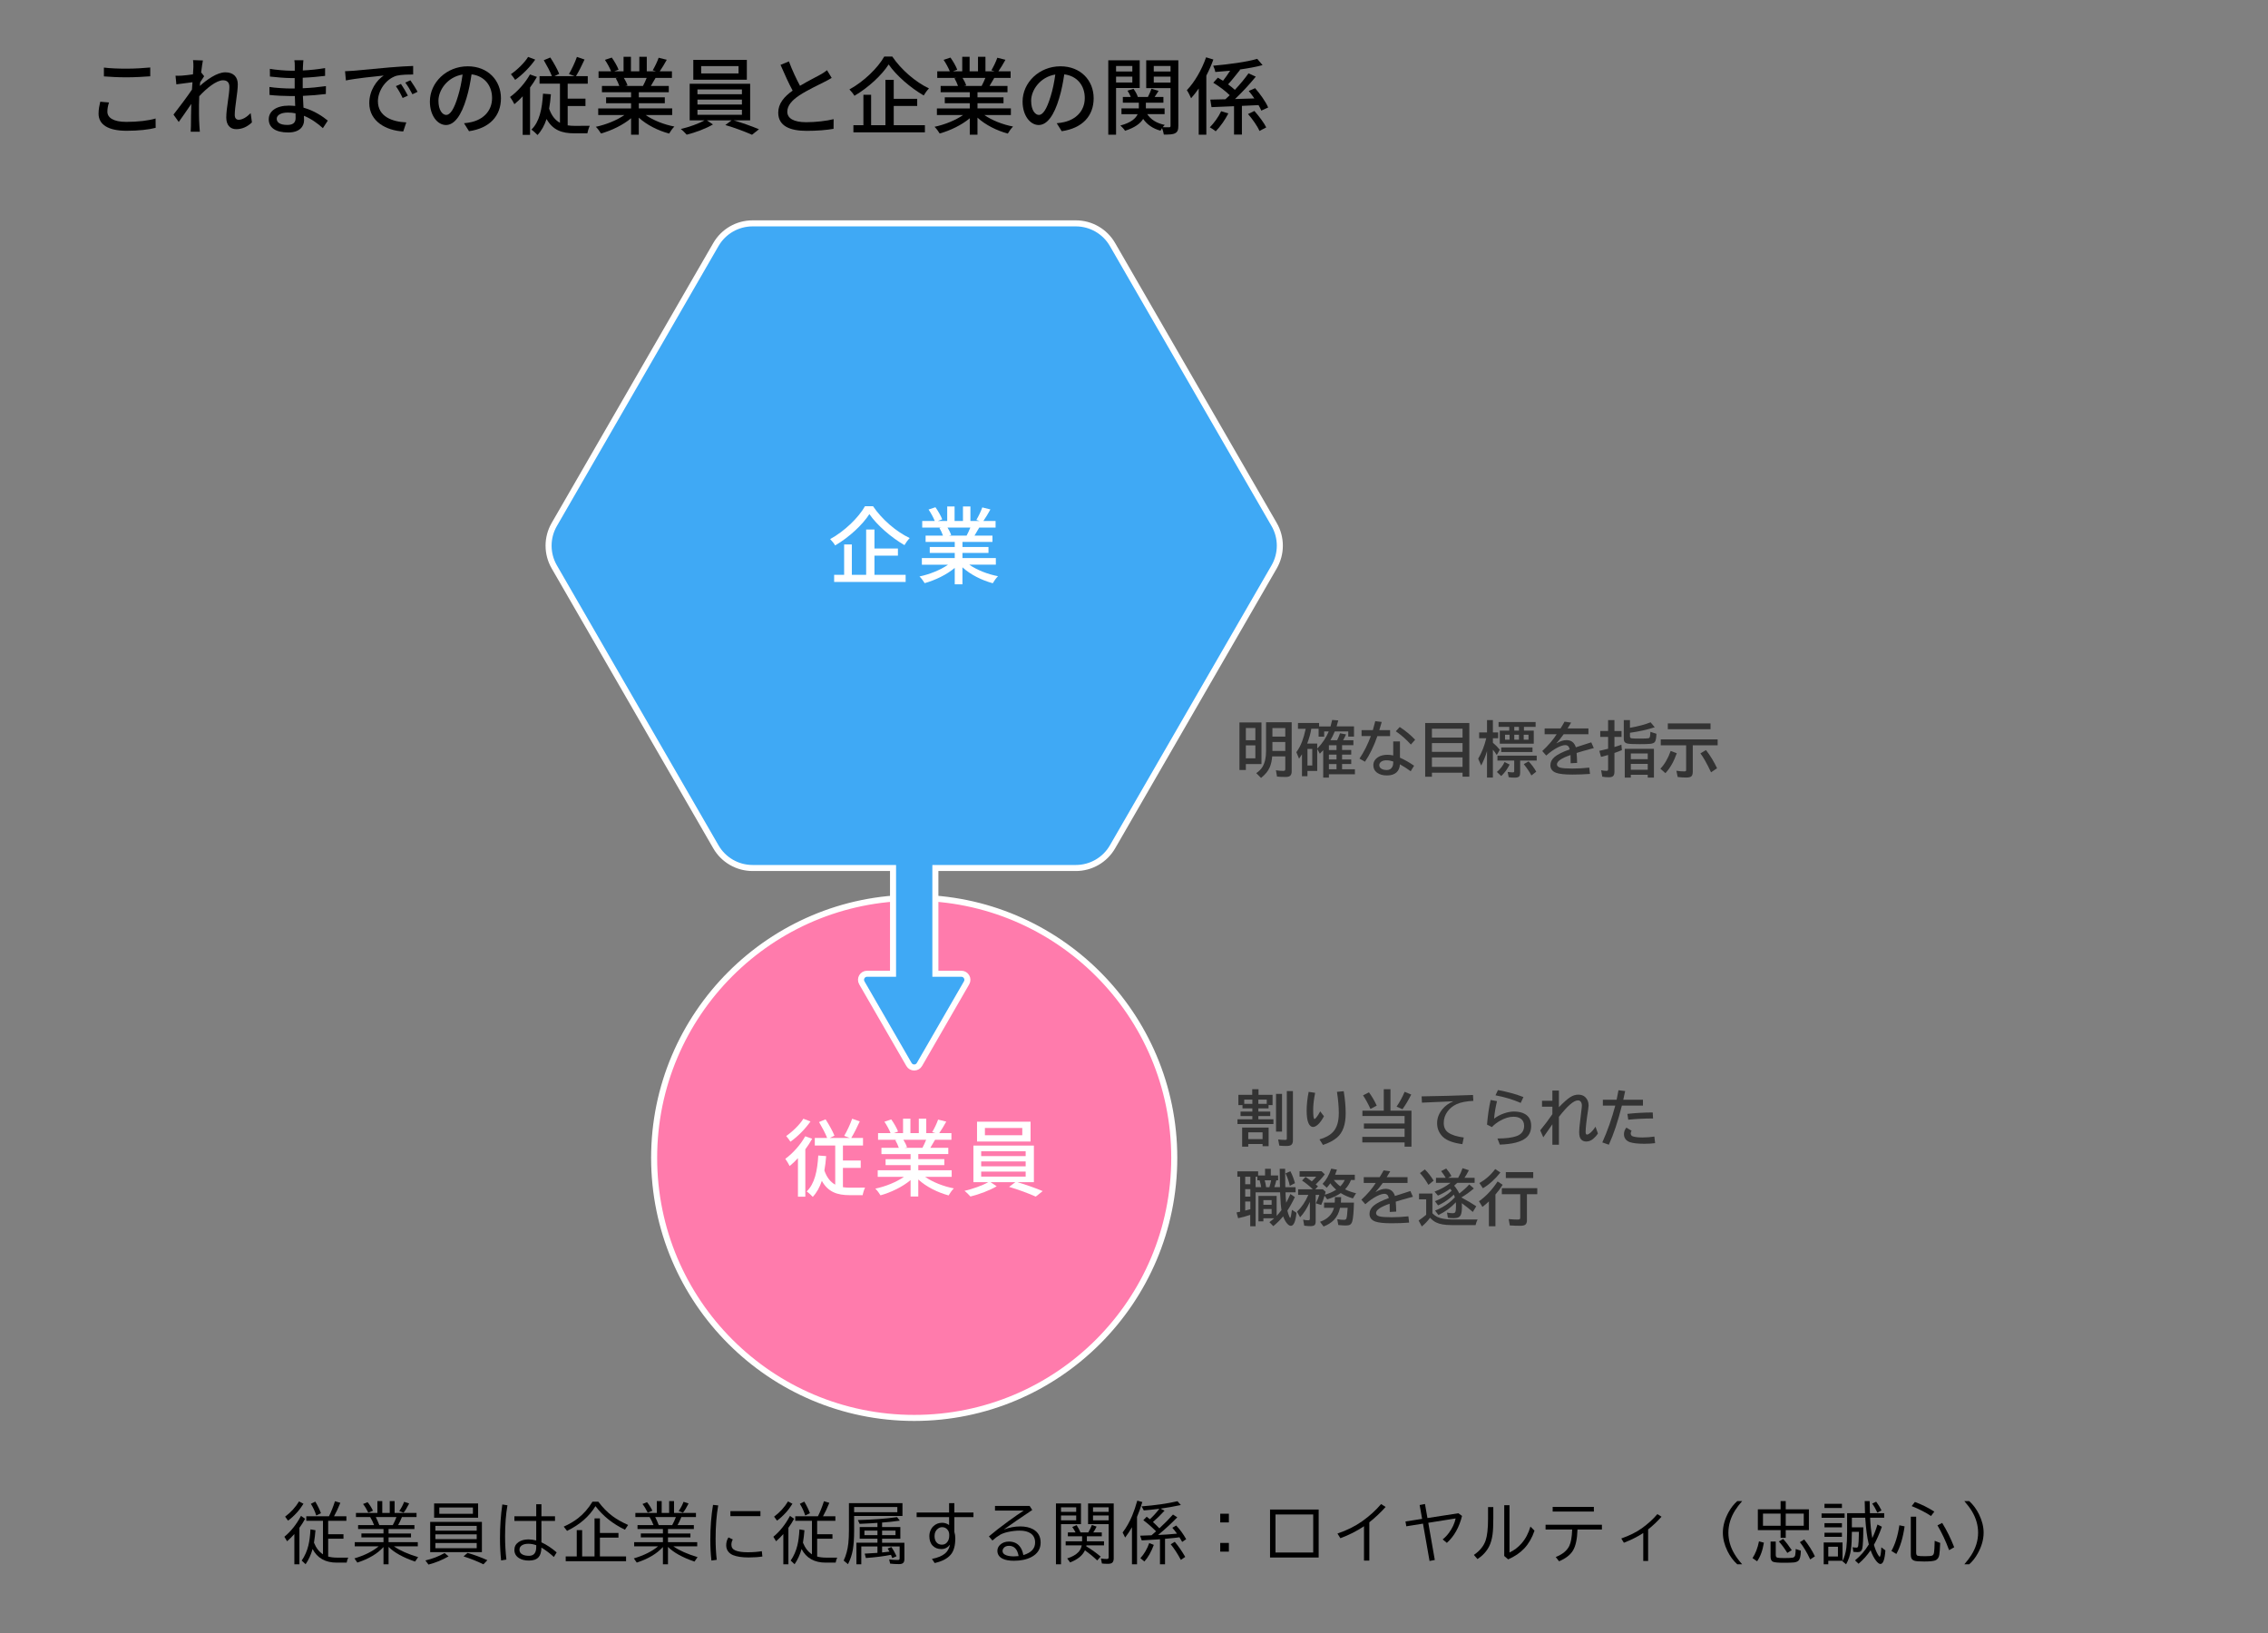 <?xml version="1.0" encoding="UTF-8"?> <svg xmlns="http://www.w3.org/2000/svg" id="b" viewBox="0 0 375 270"><rect x="0" y="0" width="375" height="270" fill="#808080" stroke="none"/><defs><style>.d,.e,.f,.g,.h{stroke-width:0px;}.e{fill:none;}.f{fill:#ff7bac;}.g{fill:#333;}.h{fill:#fff;}.i{fill:#3fa9f5;stroke:#fff;stroke-miterlimit:10;}</style></defs><g id="c"><circle class="f" cx="151.157" cy="191.439" r="43"></circle><path class="h" d="m151.157,148.939c23.472,0,42.5,19.028,42.5,42.5s-19.028,42.5-42.5,42.5-42.5-19.028-42.5-42.5,19.028-42.5,42.5-42.5m0-1c-23.986,0-43.5,19.514-43.5,43.5s19.514,43.5,43.5,43.5,43.5-19.514,43.5-43.5-19.514-43.5-43.5-43.5h0Z"></path><path class="i" d="m210.673,86.723l-26.727-46.292c-1.25-2.166-3.561-3.5-6.062-3.5h-53.453c-2.501,0-4.812,1.334-6.062,3.5l-26.727,46.292c-1.25,2.166-1.25,4.834,0,7l26.727,46.292c1.25,2.166,3.561,3.5,6.062,3.5h23.227v17.485h-4.294c-.77,0-1.251.833-.866,1.5l7.794,13.5c.385.667,1.347.667,1.732,0l7.794-13.5c.385-.667-.096-1.5-.866-1.5h-4.294v-17.485h23.227c2.501,0,4.812-1.334,6.062-3.5l26.727-46.292c1.25-2.166,1.25-4.834,0-7Z"></path><path class="d" d="m17.754,18.457c0,.995.98,1.695,3.124,1.695,1.919,0,3.712-.21,4.846-.561l.014,1.541c-1.093.294-2.83.49-4.805.49-3.012,0-4.636-.995-4.636-2.83,0-.756.154-1.429.28-1.975l1.443.126c-.168.532-.266,1.022-.266,1.513Zm3.18-7.102c1.359,0,2.872-.098,3.908-.196v1.457c-.966.07-2.591.168-3.894.168-1.429,0-2.647-.07-3.768-.154v-1.457c1.022.126,2.325.182,3.754.182Z"></path><path class="d" d="m31.922,9.94l1.625.056c-.07.364-.182,1.106-.294,2.031l.042-.014.462.588c-.168.252-.435.658-.659,1.008-.014.196-.028.393-.056.603,1.106-.995,2.829-2.255,4.216-2.255s2.06.812,2.06,1.975c0,1.415-.504,3.67-.504,5.113,0,.42.21.756.644.756.603,0,1.303-.392,1.989-1.092l.21,1.527c-.714.686-1.569,1.121-2.605,1.121-.98,0-1.639-.672-1.639-1.919,0-1.541.518-3.74.518-5.057,0-.771-.392-1.106-1.064-1.106-1.092,0-2.704,1.317-3.922,2.633-.028.504-.042.995-.042,1.429,0,1.219-.014,2.213.07,3.488.014.252.042.659.07.953h-1.513c.028-.294.042-.7.042-.924.014-1.317.014-2.115.056-3.67-.658.966-1.485,2.171-2.073,2.983l-.868-1.219c.771-.98,2.297-2.998,3.054-4.132.028-.406.056-.812.084-1.219-.659.084-1.821.238-2.662.35l-.14-1.429c.35.014.645.014,1.051-.014.434-.028,1.163-.112,1.835-.21.042-.603.07-1.064.07-1.219,0-.364,0-.756-.056-1.135Z"></path><path class="d" d="m50.096,10.907c-.014.168-.014.434-.028.742,1.205-.056,2.438-.182,3.684-.392v1.289c-1.037.126-2.339.252-3.698.308v1.737c1.387-.056,2.62-.182,3.838-.351l-.014,1.303c-1.289.154-2.451.252-3.796.308.028.645.07,1.317.098,1.947,1.821.504,3.208,1.485,4.02,2.143l-.812,1.247c-.798-.728-1.863-1.527-3.138-2.045.014.294.028.532.028.729,0,1.064-.771,2.031-2.605,2.031-2.101,0-3.235-.784-3.235-2.185,0-1.345,1.247-2.255,3.333-2.255.364,0,.701.028,1.037.056-.014-.546-.042-1.121-.056-1.639h-.77c-.896,0-2.452-.07-3.418-.182l-.014-1.317c.953.154,2.605.252,3.46.252h.714v-1.723h-.574c-.925,0-2.605-.14-3.516-.252l-.014-1.275c.938.168,2.619.308,3.516.308h.603v-.854c0-.238-.014-.658-.07-.882h1.499c-.028.252-.056.56-.07.953Zm-2.605,9.749c.784,0,1.387-.238,1.387-1.134,0-.196,0-.477-.014-.785-.406-.084-.84-.126-1.275-.126-1.19,0-1.835.462-1.835,1.022,0,.603.532,1.022,1.737,1.022Z"></path><path class="d" d="m58.354,11.706c1.022-.098,3.516-.336,6.093-.561,1.499-.126,2.899-.21,3.866-.238v1.415c-.784,0-2.003.014-2.731.196-1.863.56-3.096,2.563-3.096,4.216,0,2.549,2.381,3.404,4.693,3.502l-.504,1.499c-2.746-.14-5.617-1.611-5.617-4.692,0-2.115,1.247-3.81,2.381-4.553-1.415.14-4.679.477-6.248.812l-.14-1.527c.532-.014,1.022-.042,1.303-.07Zm9.091,4.104l-.869.393c-.336-.714-.7-1.359-1.121-1.961l.84-.364c.336.49.854,1.345,1.149,1.933Zm1.597-.63l-.854.406c-.364-.714-.729-1.331-1.177-1.933l.841-.378c.336.476.882,1.317,1.19,1.905Z"></path><path class="d" d="m77.55,21.693l-.827-1.317c.476-.042.896-.112,1.247-.196,1.793-.406,3.39-1.723,3.39-3.978,0-2.031-1.233-3.642-3.39-3.908-.196,1.261-.434,2.619-.84,3.936-.84,2.857-2.003,4.44-3.39,4.44s-2.662-1.541-2.662-3.88c0-3.138,2.746-5.827,6.261-5.827,3.362,0,5.491,2.354,5.491,5.281,0,2.941-1.877,4.958-5.281,5.449Zm-3.768-2.689c.63,0,1.289-.911,1.933-3.067.351-1.107.603-2.381.771-3.614-2.521.406-3.992,2.591-3.992,4.329,0,1.611.687,2.353,1.289,2.353Z"></path><path class="d" d="m88.776,12.714c-.322.588-.714,1.177-1.134,1.751v7.831h-1.219v-6.374c-.448.49-.911.938-1.373,1.303-.126-.266-.504-.911-.715-1.191,1.233-.896,2.508-2.311,3.292-3.726l1.148.406Zm-.28-2.857c-.841,1.205-2.129,2.521-3.32,3.348-.154-.252-.49-.714-.701-.938,1.051-.728,2.255-1.891,2.844-2.857l1.177.448Zm5.365,10.87c.378.056.771.084,1.19.084.351,0,2.017,0,2.465-.014-.154.308-.336.896-.392,1.247h-2.171c-2.003,0-3.544-.504-4.581-2.367-.35,1.051-.827,1.933-1.499,2.647-.21-.238-.714-.7-1.008-.896,1.331-1.274,1.765-3.39,1.919-5.939l1.303.098c-.07.854-.154,1.653-.294,2.381.42,1.205,1.037,1.919,1.793,2.339v-6.472h-3.375v-1.247h2.045c-.294-.756-.868-1.821-1.345-2.633l1.079-.448c.561.854,1.177,1.961,1.471,2.704l-.784.378h3.333l-.938-.35c.448-.756,1.022-1.961,1.317-2.83l1.261.435c-.448.98-.967,2.017-1.415,2.745h1.947v1.247h-3.32v2.479h2.941v1.219h-2.941v3.194Z"></path><path class="d" d="m106.755,19.018c1.232.868,3.04,1.583,4.749,1.905-.294.28-.672.812-.869,1.163-1.821-.49-3.698-1.429-5.015-2.633v2.815h-1.275v-2.717c-1.331,1.121-3.222,2.031-4.973,2.521-.196-.336-.56-.827-.854-1.107,1.667-.35,3.488-1.079,4.721-1.947h-4.328v-1.093h5.435v-.854h-4.132v-.98h4.132v-.84h-4.818v-1.037h2.872c-.126-.392-.364-.896-.588-1.275l.336-.056h-3.18v-1.093h2.073c-.21-.546-.63-1.317-1.022-1.891l1.135-.378c.434.602.924,1.457,1.121,2.003l-.714.266h1.541v-2.395h1.219v2.395h1.387v-2.395h1.233v2.395h1.513l-.532-.168c.336-.561.771-1.443.98-2.073l1.345.336c-.378.686-.798,1.387-1.163,1.905h2.017v1.093h-2.704c-.266.476-.546.938-.784,1.331h2.969v1.037h-4.958v.84h4.3v.98h-4.3v.854h5.519v1.093h-4.384Zm-3.6-6.135c.252.406.504.91.603,1.247l-.406.084h2.956c.21-.378.434-.882.616-1.331h-3.768Z"></path><path class="d" d="m121.315,19.9c1.415.406,3.11,1.022,4.174,1.471l-1.148.911c-1.051-.476-2.942-1.19-4.413-1.611l1.037-.771h-4.09l1.009.672c-1.121.672-2.914,1.345-4.342,1.695-.238-.266-.659-.7-.98-.938,1.345-.308,2.998-.896,3.922-1.429h-2.451v-6.051h10.001v6.051h-2.718Zm2.171-6.724h-8.853v-3.278h8.853v3.278Zm-8.166,2.409h7.354v-.798h-7.354v.798Zm0,1.695h7.354v-.812h-7.354v.812Zm0,1.695h7.354v-.827h-7.354v.827Zm6.793-8.041h-6.177v1.205h6.177v-1.205Z"></path><path class="d" d="m132.275,14.185c1.232-.743,2.62-1.429,3.348-1.835.462-.266.799-.477,1.121-.743l.771,1.275c-.364.224-.756.434-1.205.658-.924.476-2.788,1.345-4.118,2.213-1.233.812-2.017,1.695-2.017,2.717,0,1.093,1.05,1.737,3.138,1.737,1.499,0,3.376-.21,4.524-.504l-.014,1.597c-1.106.196-2.675.336-4.454.336-2.704,0-4.693-.77-4.693-3.011,0-1.485.953-2.634,2.381-3.642-.644-1.177-1.345-2.76-2.003-4.258l1.387-.574c.56,1.513,1.247,2.941,1.835,4.034Z"></path><path class="d" d="m147.536,9.352c1.485,2.199,3.852,4.216,6.065,5.267-.322.336-.645.771-.869,1.163-2.171-1.247-4.566-3.32-5.799-5.127-1.121,1.751-3.32,3.81-5.659,5.183-.168-.308-.546-.771-.827-1.051,2.409-1.316,4.707-3.572,5.757-5.435h1.331Zm.238,11.346h5.154v1.177h-11.822v-1.177h1.653v-5.028h1.275v5.028h2.367v-7.494h1.373v3.138h3.88v1.177h-3.88v3.18Z"></path><path class="d" d="m162.755,19.018c1.232.868,3.039,1.583,4.748,1.905-.294.28-.672.812-.868,1.163-1.821-.49-3.698-1.429-5.015-2.633v2.815h-1.274v-2.717c-1.331,1.121-3.222,2.031-4.973,2.521-.196-.336-.561-.827-.854-1.107,1.667-.35,3.487-1.079,4.721-1.947h-4.329v-1.093h5.436v-.854h-4.133v-.98h4.133v-.84h-4.819v-1.037h2.872c-.126-.392-.364-.896-.588-1.275l.336-.056h-3.18v-1.093h2.073c-.211-.546-.631-1.317-1.022-1.891l1.134-.378c.435.602.925,1.457,1.121,2.003l-.715.266h1.541v-2.395h1.219v2.395h1.387v-2.395h1.232v2.395h1.513l-.532-.168c.337-.561.771-1.443.98-2.073l1.345.336c-.378.686-.798,1.387-1.162,1.905h2.017v1.093h-2.703c-.266.476-.546.938-.784,1.331h2.97v1.037h-4.959v.84h4.301v.98h-4.301v.854h5.519v1.093h-4.384Zm-3.601-6.135c.253.406.505.91.603,1.247l-.406.084h2.956c.21-.378.434-.882.616-1.331h-3.769Z"></path><path class="d" d="m175.55,21.693l-.826-1.317c.477-.042.896-.112,1.247-.196,1.793-.406,3.39-1.723,3.39-3.978,0-2.031-1.232-3.642-3.39-3.908-.196,1.261-.435,2.619-.841,3.936-.841,2.857-2.003,4.44-3.39,4.44s-2.662-1.541-2.662-3.88c0-3.138,2.746-5.827,6.262-5.827,3.362,0,5.491,2.354,5.491,5.281,0,2.941-1.877,4.958-5.281,5.449Zm-3.768-2.689c.63,0,1.288-.911,1.933-3.067.351-1.107.603-2.381.771-3.614-2.521.406-3.992,2.591-3.992,4.329,0,1.611.687,2.353,1.289,2.353Z"></path><path class="d" d="m184.535,14.549v7.718h-1.288v-12.298h5.196v4.58h-3.908Zm0-3.642v.91h2.689v-.91h-2.689Zm2.689,2.731v-.967h-2.689v.967h2.689Zm7.606,7.158c0,.658-.112,1.022-.532,1.233-.378.21-.995.224-1.863.224-.042-.28-.168-.729-.294-1.065-.112.154-.196.294-.267.42-1.274-.35-2.227-1.022-2.857-1.947-.448.729-1.33,1.429-2.997,1.961-.154-.252-.505-.645-.771-.869,1.793-.476,2.549-1.19,2.857-1.877h-2.676v-.953h2.872v-.938h-2.647v-.953h1.316c-.126-.336-.336-.728-.546-1.037l.994-.308c.309.42.603.953.715,1.345h1.666c.211-.42.463-.966.589-1.358l1.177.35c-.21.35-.448.7-.658,1.008h1.456v.953h-2.899v.938h3.096v.953h-2.871c.574.882,1.568,1.513,2.899,1.779-.112.098-.225.238-.336.378.462.014.91.014,1.064.014.168,0,.224-.07.224-.252v-6.219h-4.02v-4.608h5.309v10.828Zm-4.062-9.889v.91h2.773v-.91h-2.773Zm2.773,2.745v-.98h-2.773v.98h2.773Z"></path><path class="d" d="m200.622,9.843c-.321.896-.714,1.793-1.162,2.661v9.763h-1.261v-7.634c-.406.588-.826,1.134-1.261,1.611-.126-.322-.477-1.022-.7-1.331,1.274-1.316,2.465-3.375,3.18-5.435l1.204.364Zm2.479,8.909c-.518,1.022-1.33,2.185-2.087,2.956-.266-.224-.7-.504-.98-.658.715-.715,1.484-1.793,1.877-2.662l1.19.364Zm5.449-.462c-.112-.266-.267-.588-.462-.911-.911.042-1.835.084-2.746.126v4.749h-1.303v-4.693c-1.387.056-2.661.112-3.726.154l-.196-1.247c.715-.014,1.555-.028,2.493-.056.238-.21.477-.434.715-.672-.673-.672-1.779-1.499-2.718-2.059l.757-.84c.266.154.56.336.854.518.392-.49.812-1.106,1.177-1.667-.841.084-1.667.154-2.452.21-.042-.28-.21-.771-.35-1.037,2.549-.224,5.533-.617,7.284-1.135l.882,1.037c-1.064.294-2.396.532-3.796.729l.084.042c-.645.812-1.373,1.737-1.989,2.409.421.308.812.616,1.121.911.854-.911,1.667-1.891,2.255-2.731l1.205.546c-.995,1.219-2.256,2.592-3.433,3.698,1.037-.028,2.115-.056,3.194-.098-.294-.434-.616-.854-.925-1.232l1.051-.462c.854.966,1.779,2.283,2.157,3.194l-1.135.518Zm-1.148.056c.742.826,1.597,1.961,1.961,2.717l-1.121.588c-.321-.784-1.148-1.947-1.891-2.801l1.051-.504Z"></path><path class="d" d="m49.507,252.605v6.037h-.838v-5c-.376.422-.775.82-1.198,1.192l-.451-.747c1.063-.867,1.98-2.018,2.75-3.454l.682.483c-.301.551-.616,1.047-.945,1.488Zm-2.363-1.842c.949-.709,1.715-1.549,2.299-2.519l.736.387c-.677,1.099-1.527,2.03-2.551,2.793l-.483-.661Zm7.246-.064c.354-.695.686-1.523.994-2.487l.892.263c-.362.895-.711,1.636-1.047,2.224h2.046v.747h-3.013v2.224h2.53v.736h-2.53v2.954c.433.118.924.177,1.472.177h1.848c-.111.204-.199.48-.263.827h-1.638c-1.883,0-3.215-.75-3.996-2.25-.261.938-.646,1.776-1.155,2.514l-.645-.607c.512-.741.881-1.576,1.106-2.503.172-.712.287-1.597.344-2.653l.827.145c-.054.691-.136,1.375-.247,2.052.351.874.847,1.517,1.488,1.928v-5.543h-2.761v-.747h3.749Zm-2.1-.124c-.222-.706-.519-1.35-.892-1.934l.736-.365c.401.673.712,1.312.935,1.917l-.779.381Z"></path><path class="d" d="m64.247,252.809v.736h3.711v.65h-3.711v.784h4.834v.693h-3.942c.97.68,2.304,1.275,4.001,1.783l-.51.736c-1.984-.677-3.445-1.486-4.383-2.428v2.879h-.838v-2.857c-1.002,1.106-2.444,1.964-4.324,2.573l-.483-.693c1.668-.494,3.004-1.158,4.007-1.993h-3.953v-.693h4.753v-.784h-3.652v-.65h3.652v-.736h-4.2v-.65h2.643c-.175-.465-.39-.908-.645-1.327h-2.353v-.682h3.545v-1.955h.806v1.955h1.235v-1.955h.806v1.955h3.625v.682h-2.422c-.011.029-.023.066-.038.113-.154.39-.349.795-.585,1.214h2.696v.65h-4.275Zm-3.346-2.707c-.283-.577-.573-1.053-.87-1.429l.747-.306c.315.373.612.841.892,1.407l-.768.328Zm1.815,2.057h2.229c.24-.437.442-.879.607-1.327h-3.416c.197.373.39.814.58,1.327Zm3.298-2.32c.322-.462.593-.972.811-1.531l.827.279c-.333.663-.641,1.171-.924,1.525l-.714-.274Z"></path><path class="d" d="m70.34,258.003c1.16-.269,2.216-.677,3.169-1.225l.661.553c-1.082.616-2.189,1.067-3.325,1.354l-.505-.682Zm9.34-6.37v4.995h-8.551v-4.995h8.551Zm-.628-3.056v2.363h-7.272v-2.363h7.272Zm-7.063,3.717v.79h6.832v-.79h-6.832Zm0,1.396v.79h6.832v-.79h-6.832Zm0,1.429v.859h6.832v-.859h-6.832Zm.65-5.871v1.042h5.554v-1.042h-5.554Zm7.294,9.394c-1.002-.491-2.098-.927-3.287-1.311l.655-.575c1.078.301,2.172.702,3.282,1.203l-.65.682Z"></path><path class="d" d="m82.857,258.003c-.125-1.185-.188-2.397-.188-3.636,0-1.969.129-3.842.387-5.618l.849.134c-.261,1.486-.392,3.187-.392,5.103,0,1.332.072,2.623.215,3.873l-.87.145Zm5.806-9.297h.859v1.993h2.245v.768h-2.245v3.54c.859.397,1.699.953,2.519,1.665l-.462.757c-.663-.605-1.348-1.123-2.057-1.552-.018.741-.181,1.276-.489,1.606-.333.362-.857.542-1.574.542-.669,0-1.223-.14-1.66-.419-.498-.319-.747-.768-.747-1.348,0-.544.229-.974.688-1.289.43-.297.979-.446,1.649-.446.379,0,.804.059,1.273.177v-3.233h-3.609v-.768h3.609v-1.993Zm0,6.778c-.44-.158-.872-.236-1.294-.236s-.765.075-1.026.226c-.301.175-.451.428-.451.757,0,.365.175.634.526.806.265.132.614.199,1.047.199.798,0,1.198-.481,1.198-1.445v-.306Z"></path><path class="d" d="m93.209,252.412c.91-.408,1.69-.865,2.342-1.37.935-.723,1.738-1.642,2.412-2.755h.967c.702.945,1.472,1.733,2.31,2.363.73.544,1.603,1.04,2.616,1.488l-.526.784c-2.001-.959-3.625-2.258-4.872-3.894-1.049,1.719-2.616,3.081-4.7,4.087l-.548-.704Zm5.983,1.047h3.067v.768h-3.067v3.115h4.324v.79h-9.979v-.79h1.826v-4.356h.892v4.356h2.046v-6.295h.892v2.412Z"></path><path class="d" d="m110.447,252.809v.736h3.711v.65h-3.711v.784h4.834v.693h-3.942c.97.68,2.304,1.275,4.001,1.783l-.51.736c-1.984-.677-3.445-1.486-4.383-2.428v2.879h-.838v-2.857c-1.002,1.106-2.444,1.964-4.324,2.573l-.483-.693c1.668-.494,3.004-1.158,4.007-1.993h-3.953v-.693h4.753v-.784h-3.652v-.65h3.652v-.736h-4.2v-.65h2.643c-.175-.465-.39-.908-.645-1.327h-2.353v-.682h3.545v-1.955h.806v1.955h1.235v-1.955h.806v1.955h3.625v.682h-2.422c-.011.029-.023.066-.038.113-.154.39-.349.795-.585,1.214h2.696v.65h-4.275Zm-3.346-2.707c-.283-.577-.573-1.053-.87-1.429l.747-.306c.315.373.612.841.892,1.407l-.768.328Zm1.815,2.057h2.229c.24-.437.442-.879.607-1.327h-3.416c.197.373.39.814.58,1.327Zm3.298-2.32c.322-.462.593-.972.811-1.531l.827.279c-.333.663-.641,1.171-.924,1.525l-.714-.274Z"></path><path class="d" d="m117.63,258.024c-.122-1.067-.183-2.208-.183-3.421,0-2.077.148-4.005.446-5.785l.859.086c-.287,1.601-.43,3.441-.43,5.521,0,1.239.062,2.397.188,3.475l-.881.124Zm8.427-.671c-.641.104-1.398.156-2.272.156-1.085,0-1.948-.129-2.589-.387-.226-.089-.426-.217-.602-.381-.347-.33-.521-.743-.521-1.241,0-.487.124-.922.371-1.305l.725.344c-.158.244-.236.537-.236.881,0,.437.224.749.671.935.476.197,1.151.295,2.025.295.849,0,1.627-.059,2.336-.177l.091.881Zm-5.291-7.503h4.968v.827h-4.968v-.827Z"></path><path class="d" d="m130.357,252.605v6.037h-.838v-5c-.376.422-.775.82-1.198,1.192l-.451-.747c1.063-.867,1.98-2.018,2.75-3.454l.682.483c-.301.551-.616,1.047-.945,1.488Zm-2.363-1.842c.949-.709,1.715-1.549,2.299-2.519l.736.387c-.677,1.099-1.527,2.03-2.551,2.793l-.483-.661Zm7.246-.064c.354-.695.686-1.523.994-2.487l.892.263c-.362.895-.711,1.636-1.047,2.224h2.046v.747h-3.013v2.224h2.53v.736h-2.53v2.954c.433.118.924.177,1.472.177h1.848c-.111.204-.199.48-.263.827h-1.638c-1.883,0-3.215-.75-3.996-2.25-.261.938-.646,1.776-1.155,2.514l-.645-.607c.512-.741.881-1.576,1.106-2.503.172-.712.287-1.597.344-2.653l.827.145c-.054.691-.136,1.375-.247,2.052.351.874.847,1.517,1.488,1.928v-5.543h-2.761v-.747h3.749Zm-2.1-.124c-.222-.706-.519-1.35-.892-1.934l.736-.365c.401.673.712,1.312.935,1.917l-.779.381Z"></path><path class="d" d="m149.217,248.528v2.127h-7.992v2.385c0,1.321-.072,2.387-.215,3.196-.14.816-.406,1.611-.8,2.385l-.714-.596c.405-.867.663-1.826.773-2.879.064-.602.097-1.303.097-2.105v-4.512h8.852Zm-.849.639h-7.144v.859h7.144v-.859Zm-3.287,3.314v-.693c-.487.032-.852.057-1.096.075-.451.032-1.067.062-1.848.091l-.29-.628c2.467-.061,4.625-.222,6.472-.483l.462.58c-.999.147-1.977.252-2.933.317v.741h3.019v1.928h-3.019v.666h3.69v2.707c0,.308-.077.526-.231.655-.132.115-.358.172-.677.172-.519,0-1.002-.027-1.45-.081l-.161-.693c.473.061.945.091,1.418.091.15,0,.242-.03.274-.091.025-.043.038-.131.038-.263v-1.88h-2.9v.988l.075-.005c.247-.025.628-.068,1.144-.129-.089-.179-.19-.351-.301-.516l.623-.242c.287.408.569.915.849,1.52l-.704.306c-.072-.204-.145-.383-.22-.537-1.135.229-2.517.405-4.146.526l-.199-.725c.712-.032,1.366-.072,1.96-.118l.15-.011v-1.058h-2.669v2.949h-.806v-3.566h3.475v-.666h-2.933v-1.928h2.933Zm0,.585h-2.154v.757h2.154v-.757Zm.768,0v.757h2.218v-.757h-2.218Z"></path><path class="d" d="m156.927,248.528h.87v1.552h3.158v.757h-3.158v2.455c.104.326.156.673.156,1.042,0,1.225-.25,2.129-.752,2.712-.559.655-1.445,1.117-2.659,1.386l-.451-.682c.97-.19,1.699-.494,2.186-.913.405-.351.669-.829.795-1.434-.387.48-.861.72-1.423.72-.584,0-1.058-.183-1.423-.548-.376-.373-.564-.908-.564-1.606,0-.437.116-.849.349-1.235.093-.15.204-.285.333-.403.401-.369.875-.553,1.423-.553.43,0,.816.124,1.16.371v-1.311h-5.366v-.757h5.366v-1.552Zm.021,5.382v-.177c0-.269-.07-.507-.209-.714-.233-.344-.553-.516-.961-.516-.244,0-.469.077-.677.231-.387.287-.58.696-.58,1.23,0,.405.091.732.274.983.215.301.534.451.956.451.437,0,.77-.208.999-.623.132-.247.199-.535.199-.865Z"></path><path class="d" d="m164.518,248.99h5.72l.44.671c-1.891,1.26-3.459,2.338-4.705,3.233.899-.344,1.803-.516,2.712-.516.856,0,1.57.159,2.143.478.824.462,1.235,1.194,1.235,2.197,0,1.06-.514,1.858-1.542,2.396-.781.405-1.733.607-2.857.607-.802,0-1.431-.113-1.885-.338-.577-.287-.865-.725-.865-1.316,0-.387.158-.723.473-1.01.373-.34.849-.51,1.429-.51.763,0,1.357.261,1.783.784.293.362.496.845.607,1.45,1.296-.383,1.944-1.074,1.944-2.073,0-.688-.256-1.2-.768-1.536-.437-.29-1.035-.435-1.794-.435-.605,0-1.243.073-1.912.22-.551.122-.992.279-1.321.473-.401.233-.822.548-1.262.945l-.585-.682c.892-.755,1.962-1.59,3.212-2.503.985-.716,1.835-1.305,2.551-1.767h-4.753v-.768Zm3.905,8.293c-.197-1.131-.729-1.697-1.595-1.697-.43,0-.741.147-.935.44-.086.129-.129.267-.129.414,0,.326.213.564.639.714.326.118.739.177,1.241.177.226,0,.485-.016.779-.048Z"></path><path class="d" d="m178.732,248.577v3.421h-3.298v6.644h-.838v-10.065h4.136Zm-3.298.639v.757h2.508v-.757h-2.508Zm0,1.354v.8h2.508v-.8h-2.508Zm3.486,3.443h-2.353v-.639h1.273c-.168-.33-.351-.63-.548-.902l.725-.306c.25.39.465.793.645,1.208h1.278c.261-.451.46-.865.596-1.241l.779.274c-.179.379-.363.702-.553.967h1.413v.639h-2.465v.822h2.831v.671h-2.906c-.007.046-.016.1-.027.161.806.476,1.599,1.042,2.379,1.697l-.569.639c-.609-.584-1.284-1.144-2.025-1.681-.383.849-1.201,1.518-2.455,2.009l-.483-.661c.834-.265,1.461-.623,1.88-1.074.265-.287.44-.65.526-1.09h-2.659v-.671h2.718v-.822Zm5.227-5.436v9.083c0,.326-.079.562-.236.709-.144.129-.384.193-.72.193-.387,0-.718-.018-.994-.054l-.167-.827c.344.054.669.081.978.081.2,0,.301-.091.301-.274v-5.489h-3.4v-3.421h4.238Zm-3.422.639v.757h2.584v-.757h-2.584Zm0,1.354v.8h2.584v-.8h-2.584Z"></path><path class="d" d="m188,250.8v7.842h-.838v-6.128l-.027.043c-.322.569-.688,1.123-1.096,1.66l-.419-.833c.623-.824,1.149-1.751,1.579-2.782.29-.695.571-1.523.844-2.487l.838.231c-.298.963-.591,1.781-.881,2.455Zm3.142,2.39l-.069-.075c-.666-.666-1.343-1.255-2.03-1.767l.559-.575c.179.143.351.283.516.419.508-.451,1.034-1.028,1.579-1.729-1.157.14-2.017.229-2.578.269l-.36-.671c2.238-.168,4.215-.451,5.93-.849l.559.628c-1.077.233-2.193.432-3.346.596l.649.338c-.677.734-1.315,1.359-1.917,1.875.404.373.759.72,1.063,1.042.892-.827,1.642-1.586,2.25-2.277l.709.462c-.974,1.002-2.03,1.975-3.169,2.917.043-.003.084-.005.124-.005.931-.036,1.93-.107,2.997-.215-.219-.308-.475-.632-.769-.972l.64-.371c.626.659,1.176,1.413,1.648,2.261l-.66.451c-.154-.287-.305-.542-.451-.768-.523.075-1.119.142-1.789.199l-.596.054v4.216h-.838v-4.141l-.43.032c-.709.054-1.57.105-2.584.156l-.269-.779c.73-.021,1.359-.045,1.886-.07.172-.143.421-.36.746-.65Zm-2.583,4.437c.623-.68,1.109-1.513,1.461-2.498l.757.301c-.433,1.167-.954,2.084-1.562,2.75l-.655-.553Zm6.687.285c-.529-.999-1.088-1.86-1.676-2.583l.672-.408c.623.741,1.199,1.574,1.729,2.498l-.726.494Z"></path><path class="d" d="m201.757,250.279h1.429v1.439h-1.429v-1.439Zm0,4.829h1.429v1.439h-1.429v-1.439Z"></path><path class="d" d="m209.993,249.586h8.041v7.933h-8.041v-7.933Zm.902.816v6.29h6.236v-6.29h-6.236Z"></path><path class="d" d="m225.528,258.024v-5.677c-1.152.781-2.454,1.441-3.904,1.982l-.483-.773c1.564-.53,2.936-1.214,4.114-2.052,1.203-.859,2.236-1.799,3.099-2.82l.752.473c-.798.895-1.697,1.742-2.696,2.541v6.327h-.881Z"></path><path class="d" d="m235.612,248.673l.408,2.32,5.113-.79.606.44c-.469,1.887-1.305,3.371-2.508,4.453l-.693-.569c.38-.304.726-.668,1.037-1.09.565-.766.935-1.56,1.106-2.379l-4.522.72,1.079,6.145-.87.167-1.085-6.171-2.761.44-.134-.8,2.75-.43-.408-2.288.881-.167Z"></path><path class="d" d="m246.04,249.178h.87v1.88c0,1.149-.041,2.03-.124,2.643-.107.773-.286,1.413-.537,1.917-.43.874-1.083,1.592-1.96,2.154l-.591-.682c.974-.669,1.618-1.459,1.934-2.369.271-.777.408-1.987.408-3.631v-1.912Zm2.675-.306h.87v7.82c.763-.358,1.425-.857,1.987-1.499.673-.77,1.165-1.701,1.477-2.793l.672.682c-.395,1.164-.951,2.134-1.671,2.911-.698.749-1.593,1.359-2.686,1.832l-.649-.559v-8.395Z"></path><path class="d" d="m255.549,252.105h9.318v.79h-4.039c-.046,1.54-.288,2.684-.725,3.432-.434.741-1.207,1.346-2.32,1.815l-.554-.704c1.121-.44,1.871-1.058,2.251-1.853.271-.573.428-1.47.467-2.691h-4.398v-.79Zm1.176-2.959h6.811v.779h-6.811v-.779Z"></path><path class="d" d="m271.702,258.089v-4.619c-.935.609-2.002,1.144-3.201,1.606l-.43-.704c1.375-.483,2.514-1.051,3.416-1.703.984-.709,1.835-1.484,2.551-2.326l.683.43c-.688.777-1.426,1.477-2.213,2.1v5.215h-.806Z"></path><path class="d" d="m287.248,258.642c-.655-.591-1.192-1.312-1.611-2.165-.516-1.049-.773-2.071-.773-3.067,0-1.128.324-2.275.972-3.443.395-.702.865-1.294,1.413-1.778h.806c-.483.551-.87,1.06-1.16,1.525-.745,1.189-1.117,2.424-1.117,3.706,0,1.21.333,2.377.999,3.502.312.53.737,1.103,1.278,1.719h-.806Z"></path><path class="d" d="m289.769,257.616c.494-.749.851-1.672,1.069-2.771l.811.22c-.2,1.264-.574,2.29-1.122,3.078l-.758-.526Zm4.641-8.062v-1.364h.849v1.364h3.83v3.432h-3.83v1.278h-.849v-1.278h-3.76v-3.432h3.76Zm-2.911.704v2.014h2.911v-2.014h-2.911Zm1.252,4.619h.859v2.224c0,.244.088.39.263.44.169.046.557.07,1.166.07.701,0,1.16-.023,1.374-.07.236-.05.375-.195.414-.435.05-.304.077-.636.08-.994l.85.274c-.008.884-.147,1.443-.42,1.676-.172.15-.424.242-.757.274s-.881.048-1.644.048c-.959,0-1.56-.057-1.799-.172-.258-.125-.387-.401-.387-.827v-2.508Zm2.771,1.88c-.473-.759-.938-1.389-1.396-1.891l.703-.419c.483.526.96,1.146,1.429,1.858l-.735.451Zm2.717-4.485v-2.014h-2.98v2.014h2.98Zm1.069,5.564c-.573-1.207-1.143-2.159-1.708-2.857l.715-.44c.712.884,1.303,1.812,1.771,2.782l-.778.516Z"></path><path class="d" d="m301.185,250.226h3.808v.725h-3.808v-.725Zm3.464,4.807v3.024h-2.353v.585h-.758v-3.609h3.11Zm-2.981-6.392h2.885v.693h-2.885v-.693Zm0,3.201h2.885v.693h-2.885v-.693Zm0,1.574h2.885v.682h-2.885v-.682Zm.629,2.32v1.617h1.596v-1.617h-1.596Zm6.703-.376l-.032-.14c-.258-1.049-.446-2.476-.563-4.281h-2.208v1.595h1.891c-.004,1.815-.058,2.963-.161,3.443-.058.254-.152.43-.285.526-.114.083-.288.124-.521.124-.2,0-.425-.014-.671-.043l-.135-.763c.193.04.419.059.677.059.133,0,.217-.095.253-.285.053-.244.093-.983.117-2.218v-.107h-1.165c-.004,1.221-.052,2.177-.146,2.868-.125.945-.396,1.78-.811,2.503l-.612-.51c.329-.616.548-1.355.655-2.218.082-.663.123-1.529.123-2.6v-3.121h2.96c-.021-.544-.038-1.212-.048-2.003h.816c.01.859.026,1.527.048,2.003h2.358v.747h-2.326c.047,1.185.159,2.265.338,3.239l.021.124c.315-.645.601-1.391.854-2.24l.73.365c-.419,1.182-.857,2.179-1.315,2.992.196.666.411,1.198.645,1.595.146.25.248.376.306.376.122,0,.213-.519.274-1.558l.671.51c-.104,1.497-.376,2.245-.816,2.245-.208,0-.449-.177-.726-.532-.344-.44-.645-1.021-.902-1.74-.565.841-1.231,1.586-1.998,2.234l-.574-.559c.881-.712,1.64-1.59,2.277-2.632Zm1.412-5.258c-.271-.591-.557-1.088-.854-1.493l.655-.322c.361.483.655.965.881,1.445l-.683.371Z"></path><path class="d" d="m312.735,256.44c.63-1.135,1.066-2.551,1.311-4.249l.869.177c-.265,1.873-.719,3.395-1.363,4.565l-.816-.494Zm3.201-5.667h.891v5.962c0,.279.085.444.253.494.179.05.587.075,1.225.075.619,0,1.014-.038,1.182-.113.157-.072.256-.244.296-.516.046-.297.078-.841.096-1.633l.006-.285.913.349c-.039.978-.09,1.64-.15,1.987-.086.473-.315.777-.688.913-.315.115-.915.172-1.8.172-.83,0-1.371-.041-1.621-.124-.279-.089-.459-.26-.537-.51-.043-.14-.064-.313-.064-.521v-6.252Zm3.346-.118c-.935-.62-2.002-1.166-3.201-1.638l.537-.682c1.103.401,2.174.933,3.212,1.595l-.548.725Zm2.992,5.65c-.58-1.554-1.224-2.922-1.929-4.104l.784-.403c.767,1.243,1.429,2.583,1.987,4.023l-.843.483Z"></path><path class="d" d="m324.789,258.642c.48-.551.867-1.062,1.16-1.531.745-1.185,1.117-2.415,1.117-3.69,0-1.217-.332-2.388-.998-3.513-.312-.523-.738-1.096-1.279-1.719h.807c.654.594,1.191,1.316,1.611,2.165.516,1.049.773,2.07.773,3.062,0,1.128-.326,2.275-.979,3.443-.39.706-.859,1.3-1.406,1.783h-.807Z"></path><path class="h" d="m134.289,188.278c-.322.588-.714,1.177-1.135,1.751v7.831h-1.219v-6.374c-.448.49-.91.938-1.372,1.303-.126-.266-.505-.911-.715-1.191,1.233-.896,2.508-2.311,3.292-3.726l1.148.406Zm-.28-2.857c-.84,1.205-2.129,2.521-3.319,3.348-.154-.252-.49-.715-.7-.939,1.05-.728,2.255-1.891,2.843-2.857l1.177.448Zm5.365,10.87c.378.056.771.084,1.19.084.351,0,2.018,0,2.466-.014-.154.308-.337.896-.393,1.247h-2.171c-2.003,0-3.544-.504-4.581-2.367-.35,1.051-.826,1.933-1.498,2.647-.211-.238-.715-.7-1.009-.896,1.331-1.275,1.765-3.39,1.919-5.939l1.303.098c-.07.854-.154,1.653-.294,2.381.42,1.205,1.036,1.919,1.793,2.339v-6.472h-3.376v-1.247h2.045c-.294-.756-.868-1.821-1.345-2.633l1.079-.448c.56.854,1.176,1.961,1.471,2.704l-.785.378h3.334l-.938-.35c.448-.756,1.022-1.961,1.316-2.83l1.261.434c-.448.981-.966,2.018-1.414,2.746h1.946v1.247h-3.319v2.479h2.941v1.219h-2.941v3.194Z"></path><path class="h" d="m152.968,194.582c1.232.868,3.039,1.583,4.748,1.905-.294.28-.672.812-.868,1.163-1.821-.49-3.698-1.429-5.015-2.633v2.815h-1.274v-2.717c-1.331,1.121-3.222,2.031-4.973,2.521-.196-.336-.561-.827-.854-1.107,1.667-.35,3.487-1.079,4.721-1.947h-4.329v-1.093h5.436v-.854h-4.133v-.98h4.133v-.84h-4.819v-1.037h2.872c-.126-.392-.364-.896-.588-1.275l.336-.056h-3.18v-1.093h2.073c-.211-.546-.631-1.317-1.022-1.891l1.134-.378c.435.602.925,1.457,1.121,2.003l-.715.266h1.541v-2.396h1.219v2.396h1.387v-2.396h1.232v2.396h1.513l-.532-.168c.337-.561.771-1.443.98-2.073l1.345.336c-.378.686-.798,1.387-1.162,1.905h2.017v1.093h-2.703c-.266.476-.546.938-.784,1.331h2.97v1.037h-4.959v.84h4.301v.98h-4.301v.854h5.519v1.093h-4.384Zm-3.601-6.135c.253.406.505.91.603,1.247l-.406.084h2.956c.21-.378.434-.882.616-1.331h-3.769Z"></path><path class="h" d="m168.229,195.464c1.414.406,3.109,1.022,4.174,1.471l-1.148.911c-1.051-.476-2.941-1.19-4.412-1.611l1.036-.771h-4.09l1.008.672c-1.12.672-2.913,1.345-4.342,1.695-.238-.266-.658-.7-.98-.938,1.345-.308,2.997-.896,3.922-1.429h-2.451v-6.051h10.001v6.051h-2.717Zm2.171-6.724h-8.853v-3.278h8.853v3.278Zm-8.167,2.409h7.354v-.798h-7.354v.798Zm0,1.695h7.354v-.812h-7.354v.812Zm0,1.695h7.354v-.827h-7.354v.827Zm6.794-8.041h-6.177v1.205h6.177v-1.205Z"></path><path class="g" d="m208.578,119.455v6.87h-2.583v.981h-1.06v-7.852h3.643Zm-2.583.918v2.012h1.572v-2.012h-1.572Zm0,2.871v2.139h1.572v-2.139h-1.572Zm4.351,1.816c-.049.687-.181,1.284-.396,1.792-.264.625-.745,1.216-1.445,1.772l-.791-.791c.466-.319.815-.677,1.05-1.074.381-.645.571-1.507.571-2.588v-4.746h4.238v8.11c0,.355-.093.605-.278.752-.149.117-.396.176-.737.176-.479,0-.948-.02-1.411-.059l-.181-1.05c.439.072.847.107,1.221.107.153,0,.249-.038.288-.112.026-.052.039-.132.039-.239v-2.051h-2.168Zm.039-3.267h2.129v-1.416h-2.129v1.416Zm0,2.368h2.129v-1.479h-2.129v1.479Z"></path><path class="g" d="m219.999,120.104c.098-.345.186-.702.264-1.069l1.011.078c-.091.371-.182.702-.273.991h2.876v1.689h-.952v-.85h-2.231c-.221.537-.46,1.021-.718,1.45h1.108c.173-.342.334-.726.483-1.152l.991.181c-.152.355-.313.679-.483.972h1.704v.82h-1.875v.791h1.514v.762h-1.514v.806h1.514v.752h-1.514v.869h2.124v.83h-4.302v.542h-.942v-4.531c-.12.14-.306.334-.557.581l-.43-.786v3.643h-1.616v.864h-.908v-3.613c-.156.254-.315.492-.479.713l-.449-1.069c.395-.543.713-1.141.957-1.792.205-.541.39-1.182.552-1.924l.034-.156h-1.274v-.952h3.491v.562h1.895Zm-.298.84h-.757v.859h-.918v-1.309h-1.216c-.101.713-.325,1.53-.674,2.451h1.66v.83c.824-.834,1.459-1.777,1.904-2.832Zm-3.521,2.891v2.739h.796v-2.739h-.796Zm4.805-.62h-1.26v.791h1.26v-.791Zm0,1.553h-1.26v.806h1.26v-.806Zm0,1.558h-1.26v.869h1.26v-.869Z"></path><path class="g" d="m225.126,120.725h1.865c.166-.563.3-1.06.4-1.489l1.069.132c-.13.479-.264.931-.4,1.357h1.782v.981h-2.1c-.582,1.67-1.266,3.083-2.051,4.238l-.908-.518c.742-1.1,1.369-2.34,1.88-3.721h-1.538v-.981Zm5.239,1.87h1.108v2.681c.762.335,1.542.778,2.339,1.328l-.562.913c-.56-.41-1.152-.791-1.777-1.143-.035.576-.223,1.019-.562,1.328-.377.342-.906.513-1.587.513-.657,0-1.199-.15-1.626-.449-.416-.296-.625-.709-.625-1.24,0-.557.263-1.002.786-1.338.407-.26.928-.391,1.562-.391.297,0,.61.036.942.107v-2.31Zm0,3.311c-.387-.133-.753-.2-1.099-.2-.338,0-.61.06-.815.181-.264.156-.396.365-.396.625,0,.319.189.552.566.698.189.072.415.107.679.107.424,0,.728-.179.913-.537.102-.192.151-.416.151-.674v-.2Zm2.915-2.803c-.723-.804-1.553-1.537-2.49-2.197l.645-.703c.932.602,1.781,1.304,2.549,2.104l-.703.796Z"></path><path class="g" d="m242.943,119.543v8.872h-1.118v-.659h-5.063v.669h-1.118v-8.882h7.3Zm-6.182.942v1.46h5.063v-1.46h-5.063Zm0,2.378v1.45h5.063v-1.45h-5.063Zm0,2.368v1.562h5.063v-1.562h-5.063Z"></path><path class="g" d="m245.868,124.191c-.244.82-.564,1.613-.962,2.378l-.498-1.123c.593-1.002,1.039-2.132,1.338-3.389h-1.177v-.952h1.299v-2.041h.972v2.041h.869v.952h-.869v.747c.466.394.849.781,1.147,1.162l-.508.869c-.218-.345-.431-.64-.64-.884v4.614h-.972v-4.375Zm1.631,3.442c.57-.472.993-1.019,1.27-1.641l.84.42c-.377.752-.841,1.385-1.392,1.899l-.718-.679Zm3.848-1.88v2.012c0,.26-.044.451-.132.571-.117.16-.372.239-.767.239-.4,0-.732-.024-.996-.073l-.166-.869c.381.049.668.073.859.073.095,0,.155-.021.181-.063.026-.039.039-.099.039-.181v-1.709h-2.773v-.811h6.494v.811h-2.739Zm.63-5.571v.62h1.621v2.163h-5.62v-2.163h1.567v-.62h-1.768v-.801h6.128v.801h-1.929Zm-3.76,3.394h5.171v.762h-5.171v-.762Zm1.382-2.095h-.752v.815h.752v-.815Zm1.548-1.299h-.771v.62h.771v-.62Zm0,1.299h-.771v.815h.771v-.815Zm1.582,0h-.791v.815h.791v-.815Zm.479,6.733c-.289-.553-.709-1.177-1.26-1.87l.791-.459c.502.511.925,1.081,1.27,1.709l-.801.62Z"></path><path class="g" d="m255.395,120.437h2.632c.29-.462.51-.835.659-1.118l1.089.156c-.098.176-.27.462-.518.859l-.063.103h3.442v.962h-4.092c-.426.586-.833,1.094-1.221,1.523.615-.368,1.177-.552,1.685-.552.788,0,1.304.396,1.548,1.187.834-.277,1.684-.55,2.549-.82l.42.947-.171.049-.483.127c-.911.248-1.641.459-2.188.635.039.423.067.97.083,1.641l-1.069.059c-.003-.387-.01-.807-.02-1.26v-.098c-1.497.511-2.246,1.025-2.246,1.543,0,.267.192.449.576.547.371.094,1.035.142,1.992.142.883,0,1.809-.05,2.778-.151l.117,1.04c-.94.072-1.915.107-2.925.107-1.243,0-2.127-.094-2.651-.283-.647-.234-.972-.656-.972-1.265,0-.514.229-.968.688-1.362.476-.407,1.312-.827,2.51-1.26-.064-.25-.151-.426-.259-.527-.12-.114-.279-.171-.479-.171-.322,0-.728.122-1.216.366-.602.299-1.248.75-1.938,1.353l-.649-.742c1.013-.941,1.806-1.865,2.378-2.773h-1.987v-.962Z"></path><path class="g" d="m265.888,120.866v-1.802h1.05v1.802h1.172v.972h-1.172v1.675c.361-.104.746-.233,1.152-.386l.078.898c-.406.172-.816.329-1.23.469v3.12c0,.335-.078.573-.234.713-.137.124-.372.186-.708.186-.377,0-.733-.033-1.069-.098l-.19-1.06c.329.065.625.098.889.098.127,0,.205-.029.234-.088.02-.039.029-.096.029-.171v-2.363c-.445.13-.836.234-1.172.312l-.278-.996.693-.166c.479-.114.731-.174.757-.181v-1.963h-1.299v-.972h1.299Zm3.618-.532c1.374-.244,2.51-.547,3.408-.908l.688.82c-1.24.4-2.605.705-4.097.913v.586c0,.176.078.285.234.327.107.029.59.044,1.445.044.775,0,1.24-.02,1.396-.059.121-.029.199-.132.234-.308.033-.156.056-.405.068-.747l1.001.322c-.025.729-.12,1.187-.283,1.372-.133.153-.371.249-.713.288-.328.036-.924.054-1.787.054-1.041,0-1.704-.031-1.987-.093-.293-.062-.479-.189-.562-.381-.045-.107-.068-.264-.068-.469v-3.032h1.021v1.27Zm3.96,3.472v4.761h-1.021v-.464h-2.798v.464h-1.001v-4.761h4.819Zm-3.818.771v.947h2.798v-.947h-2.798Zm0,1.719v.977h2.798v-.977h-2.798Z"></path><path class="g" d="m274.535,127.097c.703-.736,1.27-1.714,1.699-2.935l1.011.381c-.498,1.396-1.124,2.494-1.88,3.291l-.83-.737Zm5.356-3.872v4.331c0,.394-.079.663-.239.806-.149.13-.439.195-.869.195-.488,0-.952-.031-1.392-.093l-.21-1.03c.456.075.893.112,1.309.112.141,0,.229-.024.264-.073.026-.042.039-.112.039-.21v-4.038h-4.199v-.972h9.409v.972h-4.111Zm-4.126-3.618h7.061v.962h-7.061v-.962Zm7.148,8.086c-.674-1.426-1.26-2.469-1.758-3.13l.918-.547c.717.921,1.327,1.924,1.831,3.008l-.991.669Z"></path><path class="g" d="m208.09,181.024h2.319v1.694h-.659v.542h-1.689v.527h1.968v.742h-1.968v.527h2.495v.791h-5.947v-.791h2.461v-.527h-1.953v-.742h1.953v-.527h-1.631v-.542h-.679v-1.694h2.29v-.938h1.04v.938Zm1.67,5.41v3.071h-1.001v-.352h-2.368v.435h-1.011v-3.154h4.38Zm-4.033-4.629v.703h1.343v-.703h-1.343Zm.664,5.41v1.128h2.368v-1.128h-2.368Zm3.057-4.707v-.703h-1.387v.703h1.387Zm1.538-1.65h.991v6.24h-.991v-6.24Zm1.782-.454h1.011v8.12c0,.394-.103.659-.308.796-.153.104-.432.156-.835.156-.381,0-.75-.02-1.108-.059l-.19-1.021c.397.052.778.078,1.143.078.144,0,.228-.023.254-.068.022-.036.034-.116.034-.239v-7.764Z"></path><path class="g" d="m218.91,184.564c-.325.609-.659,1.066-1.001,1.372-.293.264-.562.396-.806.396-.312,0-.564-.211-.757-.635-.198-.443-.298-1.136-.298-2.08,0-.951.11-1.981.332-3.091l1.069.161c-.215,1.1-.322,2.031-.322,2.793,0,1.025.073,1.538.22,1.538.056,0,.149-.078.283-.234.208-.234.428-.58.659-1.035l.62.815Zm-.742,3.823c.999-.28,1.753-.698,2.261-1.255.622-.68.933-1.709.933-3.086,0-1.045-.101-2.218-.303-3.521l1.118-.107c.215,1.315.322,2.541.322,3.677,0,1.842-.474,3.169-1.421,3.979-.576.495-1.353.905-2.329,1.23l-.581-.918Z"></path><path class="g" d="m229.906,183.637h3.472v5.952h-1.138v-.703h-6.992v-.918h6.992v-1.353h-6.724v-.859h6.724v-1.24h-6.973v-.879h3.53v-3.55h1.108v3.55Zm-3.311-.288c-.388-.856-.796-1.603-1.226-2.241l.977-.503c.459.609.889,1.343,1.289,2.202l-1.04.542Zm4.321-.381c.505-.729.949-1.546,1.333-2.451l1.089.459c-.498.977-.981,1.784-1.45,2.422l-.972-.43Z"></path><path class="g" d="m235.058,181.273c2.995-.045,5.825-.122,8.491-.229l.059.972c-1.175.059-2.09.238-2.744.537-.625.287-1.126.684-1.504,1.191-.43.576-.645,1.217-.645,1.924,0,.703.244,1.23.732,1.582.56.4,1.419.675,2.578.825l-.229,1.099c-1.511-.202-2.573-.592-3.188-1.172-.661-.619-.991-1.387-.991-2.305,0-.834.3-1.611.898-2.334.437-.531,1.033-.957,1.792-1.279-1.345.045-3.078.122-5.2.229l-.049-1.04Z"></path><path class="g" d="m245.868,185.937c.134-1.556.334-2.912.601-4.067l1.05.195c-.247,1.029-.407,1.992-.479,2.891.472-.361,1.016-.649,1.631-.864.589-.208,1.14-.312,1.65-.312.765,0,1.39.148,1.875.444.647.4.972,1.042.972,1.924,0,.866-.295,1.537-.884,2.012-.823.658-2.256,1.021-4.297,1.089l-.391-1.011c1.364-.003,2.402-.13,3.115-.381.862-.299,1.294-.871,1.294-1.714,0-.534-.19-.931-.571-1.191-.303-.208-.7-.312-1.191-.312-.7,0-1.452.229-2.256.688-.491.28-.931.62-1.318,1.021l-.801-.41Zm5.571-3.579c-1.233-.547-2.624-.967-4.17-1.26l.41-.869c1.589.296,2.991.682,4.209,1.157l-.449.972Z"></path><path class="g" d="m256.679,180.307h1.079v2.759c.774-.804,1.395-1.356,1.86-1.655.433-.28.882-.42,1.348-.42.469,0,.847.132,1.133.396.378.352.566.812.566,1.382,0,.15-.02.348-.059.596-.286,1.82-.43,3.08-.43,3.779,0,.299.076.449.229.449.098,0,.227-.055.386-.166.335-.231.674-.61,1.016-1.138l.4,1.118c-.208.332-.467.626-.776.884-.358.299-.74.449-1.147.449-.388,0-.688-.135-.903-.405-.183-.231-.273-.617-.273-1.157,0-.41.054-1.027.161-1.851.137-1.035.228-1.803.273-2.305.007-.082.01-.15.01-.205,0-.287-.061-.506-.181-.659-.114-.146-.271-.22-.474-.22-.681,0-1.727.907-3.14,2.72v4.609h-1.079v-3.379c-.544.762-1.045,1.481-1.504,2.158l-.508-1.157c.771-.934,1.442-1.825,2.012-2.671v-1.24h-1.714v-.981h1.714v-1.689Z"></path><path class="g" d="m265.019,181.825h2.28c.091-.404.193-.926.308-1.567l1.104.137c-.098.504-.202.981-.312,1.431h3.252v.972h-3.481c-.651,2.601-1.37,4.757-2.158,6.47l-1.079-.381c.856-1.898,1.569-3.927,2.139-6.089h-2.051v-.972Zm8.643,7.183c-.527.068-1.12.103-1.777.103-1.064,0-1.868-.091-2.412-.273-.208-.072-.386-.172-.532-.303-.286-.26-.43-.592-.43-.996,0-.414.134-.778.4-1.094l.869.513c-.101.127-.151.267-.151.42,0,.264.12.435.361.513.368.117.892.176,1.572.176.661,0,1.32-.049,1.978-.146l.122,1.089Zm-4.58-4.839c1.276-.146,2.673-.225,4.189-.234l.049.991c-1.487.006-2.854.077-4.097.21l-.142-.967Z"></path><path class="g" d="m207.606,197.134v5.615h-.889v-1.88c-.651.221-1.318.405-2.002.552l-.259-.957c.186-.036.383-.077.591-.122v-5.781h-.459v-.889h3.438v.679h1.143v-1.099h.952v1.099h1.206v.801h-.298l-.01.054c-.085.368-.19.728-.317,1.079h.933l-.02-.801c-.013-.55-.02-1.201-.02-1.953v-.278h.894v.361c0,1.002.008,1.759.024,2.271l.01.4h1.694v.85h-1.665c.003.055.005.111.005.166.013.456.047.977.103,1.562.225-.404.457-.884.698-1.44l.737.498c-.397.85-.809,1.597-1.235,2.241.085.371.197.713.337,1.025.059.124.101.186.127.186.075,0,.173-.446.293-1.338l.752.488c-.153,1.439-.464,2.158-.933,2.158-.215,0-.442-.153-.684-.459-.231-.293-.428-.664-.591-1.113-.488.596-1.032,1.136-1.631,1.621l-.64-.659c.306-.225.569-.438.791-.64h-1.787v.508h-.82v-4.209h3.013v3.306c.013-.016.031-.036.054-.059.183-.189.432-.49.747-.903-.095-.482-.173-1.461-.234-2.939h-4.048Zm-.869-2.573h-.85v1.24h.85v-1.24Zm0,2.051h-.85v1.235h.85v-1.235Zm0,2.051h-.85v1.489c.322-.078.605-.151.85-.22v-1.27Zm1.792-2.378c-.062-.377-.142-.728-.239-1.05l-.024-.083h-.371v-.591h-.288v1.724h.923Zm.366,2.144v.776h1.362v-.776h-1.362Zm0,1.475v.811h1.362v-.811h-1.362Zm.454-3.618h.542c.114-.381.208-.758.283-1.133h-1.06c.101.361.179.739.234,1.133Zm3.916-.225c-.134-.648-.369-1.336-.708-2.065l.801-.342c.3.563.552,1.219.757,1.968l-.85.439Z"></path><path class="g" d="m220.927,196.709c-.384-.335-.706-.69-.967-1.064-.179.25-.376.497-.591.737l-.688-.64c.599-.622,1.074-1.461,1.426-2.52l.952.171c-.104.316-.208.596-.312.84h3.262v.869h-.635c-.222.573-.547,1.085-.977,1.538.54.277,1.147.493,1.821.649l-.527.859c-.755-.228-1.426-.524-2.012-.889-.02.013-.039.028-.059.044-.557.397-1.281.729-2.173.996l-.439-.596c-.163.557-.347,1.064-.552,1.523l-.889-.269c.251-.492.441-.959.571-1.401h-.601v4.385c0,.28-.052.477-.156.591-.12.13-.363.195-.728.195-.329,0-.664-.026-1.006-.078l-.181-1.001c.286.075.564.112.835.112.117,0,.193-.026.229-.078.029-.045.044-.124.044-.234v-2.715c-.442 1-.979,1.844-1.611,2.534l-.508-.928c.774-.746,1.398-1.673,1.87-2.783h-1.689v-.918h2.427c-.511-.511-1.104-.995-1.777-1.45l.571-.601c.329.215.676.46,1.04.737.335-.312.578-.571.728-.776h-2.749v-.898h3.623l.547.513c-.433.573-.933,1.129-1.499,1.67.052.042.114.093.186.151.059.049.124.104.195.166l-.464.488h1.265l.459.41c-.042.166-.085.326-.127.479.667-.182,1.289-.456,1.865-.82Zm1.899,2.993h-1.26c-.166.811-.508,1.483-1.025,2.017-.417.43-.981.788-1.694,1.074l-.591-.781c1.23-.426,2.002-1.196,2.314-2.31h-1.646v-.859h1.763l.039-.913h1.021l-.039.913h2.158c-.042,1.585-.134,2.612-.273,3.081-.085.287-.215.479-.391.576-.144.082-.368.122-.674.122-.368,0-.784-.026-1.25-.078l-.171-.962c.417.072.784.107,1.104.107.208,0,.342-.067.4-.2.085-.195.156-.791.215-1.787Zm-1.216-3.55c.315-.322.56-.672.732-1.05h-1.802c.283.368.64.718,1.069,1.05Z"></path><path class="g" d="m225.487,194.625h2.632c.29-.462.51-.835.659-1.118l1.089.156c-.098.176-.271.462-.518.859l-.063.103h3.442v.962h-4.092c-.427.586-.833,1.094-1.221,1.523.615-.368,1.177-.552,1.685-.552.788,0,1.304.396,1.548,1.187.833-.277,1.683-.55,2.549-.82l.42.947-.171.049-.483.127c-.911.248-1.641.459-2.188.635.039.423.066.97.083,1.641l-1.069.059c-.003-.387-.01-.807-.02-1.26v-.098c-1.497.511-2.246,1.025-2.246,1.543,0,.267.192.449.576.547.371.094,1.035.142,1.992.142.882,0,1.809-.05,2.778-.151l.117,1.04c-.94.072-1.916.107-2.925.107-1.243,0-2.127-.094-2.651-.283-.647-.234-.972-.656-.972-1.265,0-.514.229-.968.688-1.362.476-.407,1.312-.827,2.51-1.26-.065-.25-.151-.426-.259-.527-.12-.114-.28-.171-.479-.171-.322,0-.728.122-1.216.366-.603.299-1.248.75-1.938,1.353l-.649-.742c1.013-.941,1.805-1.865,2.378-2.773h-1.987v-.962Z"></path><path class="g" d="m236.84,200.601c.261.27.562.485.903.645.212.101.506.187.884.259.449.082.9.122,1.353.122h4.331c-.13.228-.241.537-.332.928h-4.019c-1.077,0-1.914-.146-2.51-.439-.325-.16-.659-.415-1.001-.767-.413.557-.867,1.035-1.362,1.436l-.527-.986c.407-.273.823-.589,1.25-.947v-2.554h-1.182v-.962h2.212v3.267Zm-.659-4.697c-.437-.758-.903-1.406-1.401-1.943l.811-.61c.508.495.991,1.112,1.45,1.851l-.859.703Zm5.522,3.032c.013.211.02.396.02.552,0,.628-.061,1.083-.181,1.362-.104.238-.281.399-.532.483-.156.052-.378.078-.664.078-.407,0-.723-.023-.947-.068l-.146-.859c.381.072.691.107.933.107.244,0,.394-.072.449-.215.071-.182.107-.527.107-1.035,0-.172-.008-.358-.024-.557-.808.875-1.766,1.577-2.876,2.104l-.562-.728c.439-.172.84-.361,1.201-.566.808-.462,1.484-.991,2.031-1.587.013-.016.027-.033.044-.049-.042-.137-.101-.285-.176-.444-.176.182-.432.407-.767.674-.554.433-1.165.804-1.836,1.113l-.518-.698c1.028-.381,1.951-.956,2.769-1.724-.078-.117-.159-.226-.244-.327-.605.433-1.281.809-2.026,1.128l-.566-.659c.986-.365,1.868-.848,2.646-1.45h-2.407v-.83h1.616c-.192-.335-.447-.705-.767-1.108l.84-.439c.388.462.677.879.869,1.25l-.562.298h1.665c.013-.02.026-.042.039-.068.283-.485.513-.993.688-1.523l1.05.332c-.225.456-.469.875-.732,1.26h1.68v.83h-2.871c-.179.176-.349.331-.508.464.345.404.627.835.845,1.294l.088-.068c.661-.518,1.18-.995,1.558-1.431l.762.669c-.671.58-1.36,1.074-2.07,1.484l.112.059c.983.531,1.77.998,2.358,1.401l-.571.938c-.427-.381-.962-.811-1.606-1.289l-.21-.156Z"></path><path class="g" d="m247.26,197.505v5.249h-1.079v-4.116c-.342.322-.698.628-1.069.918l-.571-.942c1.126-.781,2.153-1.872,3.081-3.271l.84.552c-.368.576-.769,1.113-1.201,1.611Zm-2.651-1.904c1.025-.573,1.896-1.343,2.612-2.31l.859.571c-.886,1.117-1.849,1.986-2.891,2.607l-.581-.869Zm7.861,1.851v4.321c0,.348-.1.592-.298.732-.163.111-.428.166-.796.166-.603,0-1.182-.02-1.738-.059l-.19-1.05c.576.055,1.086.083,1.528.083.186,0,.298-.036.337-.107.032-.055.049-.133.049-.234v-3.853h-3.042v-1.001h5.859v1.001h-1.709Zm-3.491-3.657h4.531v.981h-4.531v-.981Z"></path><rect class="e" width="375" height="270"></rect><path class="h" d="m144.35,83.699c1.484,2.199,3.852,4.216,6.065,5.267-.322.336-.645.771-.869,1.163-2.171-1.247-4.566-3.32-5.799-5.127-1.12,1.751-3.319,3.81-5.659,5.183-.168-.308-.546-.771-.826-1.051,2.409-1.316,4.706-3.572,5.757-5.435h1.331Zm.238,11.346h5.154v1.177h-11.822v-1.177h1.653v-5.028h1.274v5.028h2.367v-7.494h1.373v3.138h3.88v1.177h-3.88v3.18Z"></path><path class="h" d="m160.269,93.365c1.232.868,3.039,1.583,4.748,1.905-.294.28-.672.812-.868,1.163-1.821-.49-3.698-1.429-5.015-2.633v2.815h-1.274v-2.717c-1.331,1.121-3.222,2.031-4.973,2.521-.196-.336-.561-.827-.854-1.107,1.667-.35,3.487-1.079,4.721-1.947h-4.329v-1.093h5.436v-.854h-4.133v-.98h4.133v-.84h-4.819v-1.037h2.872c-.126-.392-.364-.896-.589-1.275l.337-.056h-3.18v-1.093h2.073c-.211-.546-.631-1.317-1.023-1.891l1.135-.378c.435.602.925,1.457,1.121,2.003l-.715.266h1.541v-2.395h1.219v2.395h1.387v-2.395h1.232v2.395h1.513l-.532-.168c.337-.561.771-1.443.98-2.073l1.345.336c-.378.686-.798,1.387-1.162,1.905h2.017v1.093h-2.703c-.266.476-.546.938-.784,1.331h2.97v1.037h-4.959v.84h4.301v.98h-4.301v.854h5.519v1.093h-4.384Zm-3.6-6.135c.252.406.504.91.602,1.247l-.406.084h2.956c.21-.378.435-.882.616-1.331h-3.768Z"></path></g></svg> 